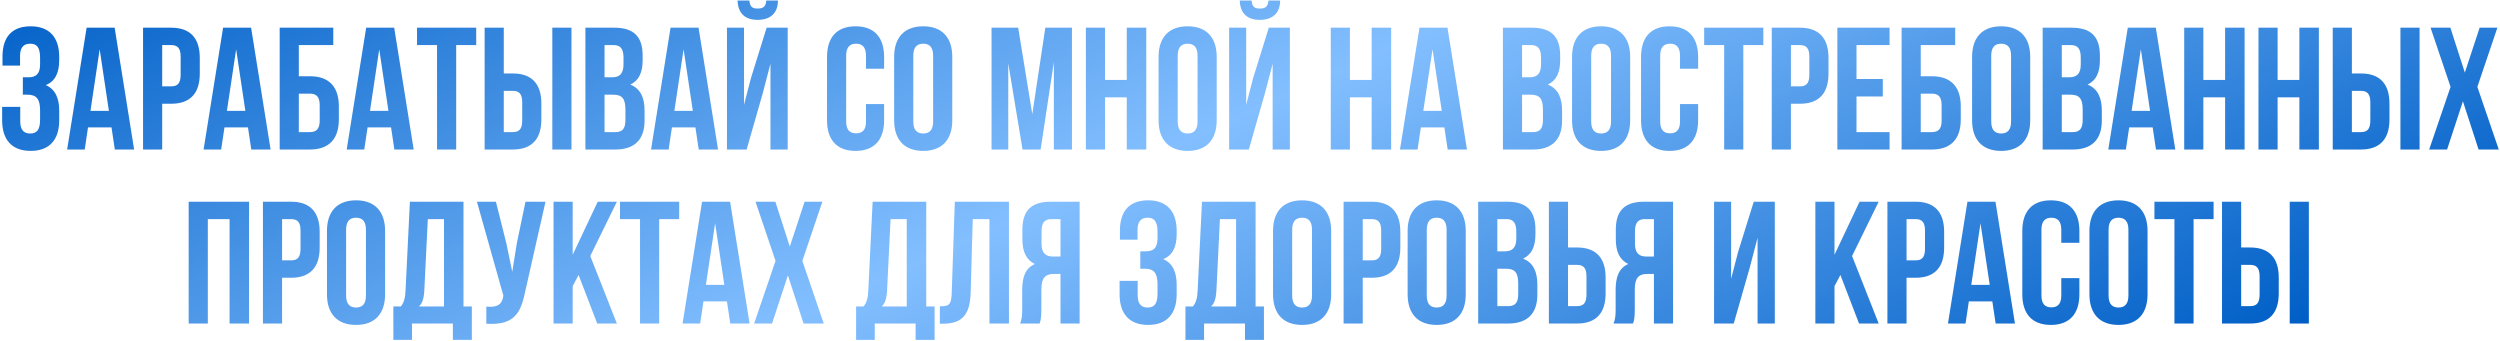 <?xml version="1.0" encoding="UTF-8"?> <svg xmlns="http://www.w3.org/2000/svg" width="1020" height="139" viewBox="0 0 1020 139" fill="none"><path d="M16.352 23.512C16.352 19.039 14.79 17.832 12.305 17.832C9.819 17.832 8.186 19.181 8.186 22.731V26.778H1.015V23.086C1.015 15.134 4.849 10.732 12.518 10.732C20.186 10.732 24.162 15.276 24.162 23.228V24.506C24.162 29.831 22.457 33.168 18.695 34.73C22.599 36.434 24.162 40.126 24.162 45.167V49.072C24.162 57.024 20.186 61.568 12.518 61.568C4.849 61.568 0.873 57.024 0.873 49.072V43.605H8.257V49.569C8.257 53.119 9.819 54.468 12.305 54.468C14.79 54.468 16.352 53.261 16.352 48.859V44.954C16.352 40.339 14.79 38.635 11.239 38.635H9.322V31.535H11.665C14.576 31.535 16.352 30.257 16.352 26.281V23.512ZM54.726 61H46.845L45.496 51.983H35.911L34.562 61H27.391L35.343 11.3H46.774L54.726 61ZM36.905 45.238H44.431L40.668 20.104L36.905 45.238ZM69.865 11.3C77.675 11.3 81.509 15.631 81.509 23.583V30.044C81.509 37.996 77.675 42.327 69.865 42.327H66.173V61H58.363V11.3H69.865ZM66.173 18.4V35.227H69.865C72.35 35.227 73.699 34.091 73.699 30.541V23.086C73.699 19.536 72.35 18.4 69.865 18.4H66.173ZM110.403 61H102.522L101.173 51.983H91.588L90.239 61H83.068L91.02 11.3H102.451L110.403 61ZM92.582 45.238H100.108L96.345 20.104L92.582 45.238ZM114.111 61V11.3H135.979V18.4H121.921V31.109H126.465C134.275 31.109 138.251 35.44 138.251 43.392V48.717C138.251 56.669 134.275 61 126.465 61H114.111ZM126.465 53.9C128.95 53.9 130.441 52.764 130.441 49.214V42.895C130.441 39.345 128.95 38.209 126.465 38.209H121.921V53.9H126.465ZM168.783 61H160.902L159.553 51.983H149.968L148.619 61H141.448L149.4 11.3H160.831L168.783 61ZM150.962 45.238H158.488L154.725 20.104L150.962 45.238ZM170.149 11.3H194.289V18.4H186.124V61H178.314V18.4H170.149V11.3ZM197.728 61V11.3H205.538V29.973H209.23C217.04 29.973 220.874 34.304 220.874 42.256V48.717C220.874 56.669 217.04 61 209.23 61H197.728ZM225.347 61V11.3H233.157V61H225.347ZM209.23 53.9C211.715 53.9 213.064 52.764 213.064 49.214V41.759C213.064 38.209 211.715 37.073 209.23 37.073H205.538V53.9H209.23ZM250.63 11.3C258.724 11.3 262.203 15.063 262.203 22.731V24.506C262.203 29.618 260.641 32.884 257.162 34.517C261.351 36.15 262.984 39.913 262.984 45.167V49.214C262.984 56.882 258.937 61 251.127 61H238.844V11.3H250.63ZM246.654 18.4V31.535H249.707C252.618 31.535 254.393 30.257 254.393 26.281V23.512C254.393 19.962 253.186 18.4 250.417 18.4H246.654ZM246.654 38.635V53.9H251.127C253.754 53.9 255.174 52.693 255.174 49.001V44.67C255.174 40.055 253.683 38.635 250.133 38.635H246.654ZM292.964 61H285.083L283.734 51.983H274.149L272.8 61H265.629L273.581 11.3H285.012L292.964 61ZM275.143 45.238H282.669L278.906 20.104L275.143 45.238ZM312.647 0.224C312.434 2.851 311.227 3.49 309.097 3.49C307.038 3.49 305.973 2.851 305.76 0.224H300.932C301.074 5.052 303.63 8.105 309.097 8.105C314.635 8.105 317.404 5.052 317.404 0.224H312.647ZM311.156 38.209L304.624 61H296.601V11.3H303.559V42.753L306.399 31.819L312.789 11.3H321.38V61H314.351V25.997L311.156 38.209ZM360.713 42.469V49.072C360.713 57.024 356.737 61.568 349.069 61.568C341.401 61.568 337.425 57.024 337.425 49.072V23.228C337.425 15.276 341.401 10.732 349.069 10.732C356.737 10.732 360.713 15.276 360.713 23.228V28.056H353.329V22.731C353.329 19.181 351.767 17.832 349.282 17.832C346.797 17.832 345.235 19.181 345.235 22.731V49.569C345.235 53.119 346.797 54.397 349.282 54.397C351.767 54.397 353.329 53.119 353.329 49.569V42.469H360.713ZM364.813 23.228C364.813 15.276 369.002 10.732 376.67 10.732C384.338 10.732 388.527 15.276 388.527 23.228V49.072C388.527 57.024 384.338 61.568 376.67 61.568C369.002 61.568 364.813 57.024 364.813 49.072V23.228ZM372.623 49.569C372.623 53.119 374.185 54.468 376.67 54.468C379.155 54.468 380.717 53.119 380.717 49.569V22.731C380.717 19.181 379.155 17.832 376.67 17.832C374.185 17.832 372.623 19.181 372.623 22.731V49.569ZM421.17 46.587L426.495 11.3H437.358V61H429.974V25.358L424.578 61H417.194L411.372 25.855V61H404.556V11.3H415.419L421.17 46.587ZM450.849 61H443.039V11.3H450.849V32.6H459.724V11.3H467.676V61H459.724V39.7H450.849V61ZM472.7 23.228C472.7 15.276 476.889 10.732 484.557 10.732C492.225 10.732 496.414 15.276 496.414 23.228V49.072C496.414 57.024 492.225 61.568 484.557 61.568C476.889 61.568 472.7 57.024 472.7 49.072V23.228ZM480.51 49.569C480.51 53.119 482.072 54.468 484.557 54.468C487.042 54.468 488.604 53.119 488.604 49.569V22.731C488.604 19.181 487.042 17.832 484.557 17.832C482.072 17.832 480.51 19.181 480.51 22.731V49.569ZM517.535 0.224C517.322 2.851 516.115 3.49 513.985 3.49C511.926 3.49 510.861 2.851 510.648 0.224H505.82C505.962 5.052 508.518 8.105 513.985 8.105C519.523 8.105 522.292 5.052 522.292 0.224H517.535ZM516.044 38.209L509.512 61H501.489V11.3H508.447V42.753L511.287 31.819L517.677 11.3H526.268V61H519.239V25.997L516.044 38.209ZM550.762 61H542.952V11.3H550.762V32.6H559.637V11.3H567.589V61H559.637V39.7H550.762V61ZM598.528 61H590.647L589.298 51.983H579.713L578.364 61H571.193L579.145 11.3H590.576L598.528 61ZM580.707 45.238H588.233L584.47 20.104L580.707 45.238ZM624.975 11.3C633.069 11.3 636.548 15.063 636.548 22.731V24.506C636.548 29.618 634.986 32.884 631.507 34.517C635.696 36.15 637.329 39.913 637.329 45.167V49.214C637.329 56.882 633.282 61 625.472 61H613.189V11.3H624.975ZM620.999 18.4V31.535H624.052C626.963 31.535 628.738 30.257 628.738 26.281V23.512C628.738 19.962 627.531 18.4 624.762 18.4H620.999ZM620.999 38.635V53.9H625.472C628.099 53.9 629.519 52.693 629.519 49.001V44.67C629.519 40.055 628.028 38.635 624.478 38.635H620.999ZM641.394 23.228C641.394 15.276 645.583 10.732 653.251 10.732C660.919 10.732 665.108 15.276 665.108 23.228V49.072C665.108 57.024 660.919 61.568 653.251 61.568C645.583 61.568 641.394 57.024 641.394 49.072V23.228ZM649.204 49.569C649.204 53.119 650.766 54.468 653.251 54.468C655.736 54.468 657.298 53.119 657.298 49.569V22.731C657.298 19.181 655.736 17.832 653.251 17.832C650.766 17.832 649.204 19.181 649.204 22.731V49.569ZM692.832 42.469V49.072C692.832 57.024 688.856 61.568 681.188 61.568C673.52 61.568 669.544 57.024 669.544 49.072V23.228C669.544 15.276 673.52 10.732 681.188 10.732C688.856 10.732 692.832 15.276 692.832 23.228V28.056H685.448V22.731C685.448 19.181 683.886 17.832 681.401 17.832C678.916 17.832 677.354 19.181 677.354 22.731V49.569C677.354 53.119 678.916 54.397 681.401 54.397C683.886 54.397 685.448 53.119 685.448 49.569V42.469H692.832ZM695.299 11.3H719.439V18.4H711.274V61H703.464V18.4H695.299V11.3ZM734.381 11.3C742.191 11.3 746.025 15.631 746.025 23.583V30.044C746.025 37.996 742.191 42.327 734.381 42.327H730.689V61H722.879V11.3H734.381ZM730.689 18.4V35.227H734.381C736.866 35.227 738.215 34.091 738.215 30.541V23.086C738.215 19.536 736.866 18.4 734.381 18.4H730.689ZM757.452 32.245H768.173V39.345H757.452V53.9H770.942V61H749.642V11.3H770.942V18.4H757.452V32.245ZM775.853 61V11.3H797.721V18.4H783.663V31.109H788.207C796.017 31.109 799.993 35.44 799.993 43.392V48.717C799.993 56.669 796.017 61 788.207 61H775.853ZM788.207 53.9C790.692 53.9 792.183 52.764 792.183 49.214V42.895C792.183 39.345 790.692 38.209 788.207 38.209H783.663V53.9H788.207ZM804.611 23.228C804.611 15.276 808.8 10.732 816.468 10.732C824.136 10.732 828.325 15.276 828.325 23.228V49.072C828.325 57.024 824.136 61.568 816.468 61.568C808.8 61.568 804.611 57.024 804.611 49.072V23.228ZM812.421 49.569C812.421 53.119 813.983 54.468 816.468 54.468C818.953 54.468 820.515 53.119 820.515 49.569V22.731C820.515 19.181 818.953 17.832 816.468 17.832C813.983 17.832 812.421 19.181 812.421 22.731V49.569ZM845.186 11.3C853.28 11.3 856.759 15.063 856.759 22.731V24.506C856.759 29.618 855.197 32.884 851.718 34.517C855.907 36.15 857.54 39.913 857.54 45.167V49.214C857.54 56.882 853.493 61 845.683 61H833.4V11.3H845.186ZM841.21 18.4V31.535H844.263C847.174 31.535 848.949 30.257 848.949 26.281V23.512C848.949 19.962 847.742 18.4 844.973 18.4H841.21ZM841.21 38.635V53.9H845.683C848.31 53.9 849.73 52.693 849.73 49.001V44.67C849.73 40.055 848.239 38.635 844.689 38.635H841.21ZM887.52 61H879.639L878.29 51.983H868.705L867.356 61H860.185L868.137 11.3H879.568L887.52 61ZM869.699 45.238H877.225L873.462 20.104L869.699 45.238ZM898.967 61H891.157V11.3H898.967V32.6H907.842V11.3H915.794V61H907.842V39.7H898.967V61ZM929.267 61H921.457V11.3H929.267V32.6H938.142V11.3H946.094V61H938.142V39.7H929.267V61ZM951.757 61V11.3H959.567V29.973H963.259C971.069 29.973 974.903 34.304 974.903 42.256V48.717C974.903 56.669 971.069 61 963.259 61H951.757ZM979.376 61V11.3H987.186V61H979.376ZM963.259 53.9C965.744 53.9 967.093 52.764 967.093 49.214V41.759C967.093 38.209 965.744 37.073 963.259 37.073H959.567V53.9H963.259ZM1018.93 11.3L1010.76 35.44L1019.5 61H1011.26L1004.87 41.333L998.411 61H991.098L999.831 35.44L991.666 11.3H999.76L1005.65 29.618L1011.69 11.3H1018.93ZM84.79 132H76.98V82.3H101.617V132H93.665V89.4H84.79V132ZM118.781 82.3C126.591 82.3 130.425 86.631 130.425 94.583V101.044C130.425 108.996 126.591 113.327 118.781 113.327H115.089V132H107.279V82.3H118.781ZM115.089 89.4V106.227H118.781C121.266 106.227 122.615 105.091 122.615 101.541V94.086C122.615 90.536 121.266 89.4 118.781 89.4H115.089ZM133.404 94.228C133.404 86.276 137.593 81.732 145.261 81.732C152.929 81.732 157.118 86.276 157.118 94.228V120.072C157.118 128.024 152.929 132.568 145.261 132.568C137.593 132.568 133.404 128.024 133.404 120.072V94.228ZM141.214 120.569C141.214 124.119 142.776 125.468 145.261 125.468C147.746 125.468 149.308 124.119 149.308 120.569V93.731C149.308 90.181 147.746 88.832 145.261 88.832C142.776 88.832 141.214 90.181 141.214 93.731V120.569ZM184.772 138.674V132H168.087V138.674H160.49V125.042H163.543C164.892 123.338 165.318 121.492 165.46 118.581L167.235 82.3H189.103V125.042H192.511V138.674H184.772ZM173.128 118.439C172.915 122.202 172.205 123.835 170.927 125.042H181.151V89.4H174.548L173.128 118.439ZM214.185 119.362C212.339 128.308 209.286 132.781 198.423 132.071V125.113C202.399 125.397 204.671 124.687 205.31 121.066L205.381 120.64L194.589 82.3H202.328L206.588 99.269L209.002 110.913L210.848 99.34L214.398 82.3H222.563L214.185 119.362ZM236.068 112.191L233.654 116.735V132H225.844V82.3H233.654V103.955L243.878 82.3H251.688L240.825 104.452L251.688 132H243.665L236.068 112.191ZM252.97 82.3H277.11V89.4H268.945V132H261.135V89.4H252.97V82.3ZM305.826 132H297.945L296.596 122.983H287.011L285.662 132H278.491L286.443 82.3H297.874L305.826 132ZM288.005 116.238H295.531L291.768 91.104L288.005 116.238ZM335.52 82.3L327.355 106.44L336.088 132H327.852L321.462 112.333L315.001 132H307.688L316.421 106.44L308.256 82.3H316.35L322.243 100.618L328.278 82.3H335.52ZM373.573 138.674V132H356.888V138.674H349.291V125.042H352.344C353.693 123.338 354.119 121.492 354.261 118.581L356.036 82.3H377.904V125.042H381.312V138.674H373.573ZM361.929 118.439C361.716 122.202 361.006 123.835 359.728 125.042H369.952V89.4H363.349L361.929 118.439ZM383.462 124.971C387.012 124.971 388.148 124.474 388.29 119.859L389.568 82.3H411.649V132H403.697V89.4H396.881L396.029 119.433C395.745 128.521 392.479 132.071 384.669 132.071H383.462V124.971ZM416.207 132C416.988 130.154 417.059 128.379 417.059 125.965V118.297C417.059 113.114 418.337 109.351 422.242 107.718C418.763 106.085 417.13 102.748 417.13 97.636V93.731C417.13 86.063 420.609 82.3 428.703 82.3H440.489V132H432.679V111.765H429.981C426.431 111.765 424.869 113.469 424.869 118.084V125.894C424.869 129.941 424.585 130.722 424.159 132H416.207ZM428.916 89.4C426.147 89.4 424.94 90.962 424.94 94.512V99.411C424.94 103.387 426.715 104.665 429.626 104.665H432.679V89.4H428.916ZM472.27 94.512C472.27 90.039 470.708 88.832 468.223 88.832C465.738 88.832 464.105 90.181 464.105 93.731V97.778H456.934V94.086C456.934 86.134 460.768 81.732 468.436 81.732C476.104 81.732 480.08 86.276 480.08 94.228V95.506C480.08 100.831 478.376 104.168 474.613 105.73C478.518 107.434 480.08 111.126 480.08 116.167V120.072C480.08 128.024 476.104 132.568 468.436 132.568C460.768 132.568 456.792 128.024 456.792 120.072V114.605H464.176V120.569C464.176 124.119 465.738 125.468 468.223 125.468C470.708 125.468 472.27 124.261 472.27 119.859V115.954C472.27 111.339 470.708 109.635 467.158 109.635H465.241V102.535H467.584C470.495 102.535 472.27 101.257 472.27 97.281V94.512ZM507.946 138.674V132H491.261V138.674H483.664V125.042H486.717C488.066 123.338 488.492 121.492 488.634 118.581L490.409 82.3H512.277V125.042H515.685V138.674H507.946ZM496.302 118.439C496.089 122.202 495.379 123.835 494.101 125.042H504.325V89.4H497.722L496.302 118.439ZM519.397 94.228C519.397 86.276 523.586 81.732 531.254 81.732C538.922 81.732 543.111 86.276 543.111 94.228V120.072C543.111 128.024 538.922 132.568 531.254 132.568C523.586 132.568 519.397 128.024 519.397 120.072V94.228ZM527.207 120.569C527.207 124.119 528.769 125.468 531.254 125.468C533.739 125.468 535.301 124.119 535.301 120.569V93.731C535.301 90.181 533.739 88.832 531.254 88.832C528.769 88.832 527.207 90.181 527.207 93.731V120.569ZM559.689 82.3C567.499 82.3 571.333 86.631 571.333 94.583V101.044C571.333 108.996 567.499 113.327 559.689 113.327H555.997V132H548.187V82.3H559.689ZM555.997 89.4V106.227H559.689C562.174 106.227 563.523 105.091 563.523 101.541V94.086C563.523 90.536 562.174 89.4 559.689 89.4H555.997ZM574.311 94.228C574.311 86.276 578.5 81.732 586.168 81.732C593.836 81.732 598.025 86.276 598.025 94.228V120.072C598.025 128.024 593.836 132.568 586.168 132.568C578.5 132.568 574.311 128.024 574.311 120.072V94.228ZM582.121 120.569C582.121 124.119 583.683 125.468 586.168 125.468C588.653 125.468 590.215 124.119 590.215 120.569V93.731C590.215 90.181 588.653 88.832 586.168 88.832C583.683 88.832 582.121 90.181 582.121 93.731V120.569ZM614.887 82.3C622.981 82.3 626.46 86.063 626.46 93.731V95.506C626.46 100.618 624.898 103.884 621.419 105.517C625.608 107.15 627.241 110.913 627.241 116.167V120.214C627.241 127.882 623.194 132 615.384 132H603.101V82.3H614.887ZM610.911 89.4V102.535H613.964C616.875 102.535 618.65 101.257 618.65 97.281V94.512C618.65 90.962 617.443 89.4 614.674 89.4H610.911ZM610.911 109.635V124.9H615.384C618.011 124.9 619.431 123.693 619.431 120.001V115.67C619.431 111.055 617.94 109.635 614.39 109.635H610.911ZM631.944 132V82.3H639.754V100.973H643.446C651.256 100.973 655.09 105.304 655.09 113.256V119.717C655.09 127.669 651.256 132 643.446 132H631.944ZM643.446 124.9C645.931 124.9 647.28 123.764 647.28 120.214V112.759C647.28 109.209 645.931 108.073 643.446 108.073H639.754V124.9H643.446ZM658.328 132C659.109 130.154 659.18 128.379 659.18 125.965V118.297C659.18 113.114 660.458 109.351 664.363 107.718C660.884 106.085 659.251 102.748 659.251 97.636V93.731C659.251 86.063 662.73 82.3 670.824 82.3H682.61V132H674.8V111.765H672.102C668.552 111.765 666.99 113.469 666.99 118.084V125.894C666.99 129.941 666.706 130.722 666.28 132H658.328ZM671.037 89.4C668.268 89.4 667.061 90.962 667.061 94.512V99.411C667.061 103.387 668.836 104.665 671.747 104.665H674.8V89.4H671.037ZM707.362 132H699.339V82.3H706.297V113.753L709.137 102.819L715.527 82.3H724.118V132H717.089V96.997L713.894 109.209L707.362 132ZM750.887 112.191L748.473 116.735V132H740.663V82.3H748.473V103.955L758.697 82.3H766.507L755.644 104.452L766.507 132H758.484L750.887 112.191ZM781.564 82.3C789.374 82.3 793.208 86.631 793.208 94.583V101.044C793.208 108.996 789.374 113.327 781.564 113.327H777.872V132H770.062V82.3H781.564ZM777.872 89.4V106.227H781.564C784.049 106.227 785.398 105.091 785.398 101.541V94.086C785.398 90.536 784.049 89.4 781.564 89.4H777.872ZM822.101 132H814.22L812.871 122.983H803.286L801.937 132H794.766L802.718 82.3H814.149L822.101 132ZM804.28 116.238H811.806L808.043 91.104L804.28 116.238ZM848.387 113.469V120.072C848.387 128.024 844.411 132.568 836.743 132.568C829.075 132.568 825.099 128.024 825.099 120.072V94.228C825.099 86.276 829.075 81.732 836.743 81.732C844.411 81.732 848.387 86.276 848.387 94.228V99.056H841.003V93.731C841.003 90.181 839.441 88.832 836.956 88.832C834.471 88.832 832.909 90.181 832.909 93.731V120.569C832.909 124.119 834.471 125.397 836.956 125.397C839.441 125.397 841.003 124.119 841.003 120.569V113.469H848.387ZM852.487 94.228C852.487 86.276 856.676 81.732 864.344 81.732C872.012 81.732 876.201 86.276 876.201 94.228V120.072C876.201 128.024 872.012 132.568 864.344 132.568C856.676 132.568 852.487 128.024 852.487 120.072V94.228ZM860.297 120.569C860.297 124.119 861.859 125.468 864.344 125.468C866.829 125.468 868.391 124.119 868.391 120.569V93.731C868.391 90.181 866.829 88.832 864.344 88.832C861.859 88.832 860.297 90.181 860.297 93.731V120.569ZM879.005 82.3H903.145V89.4H894.98V132H887.17V89.4H879.005V82.3ZM906.584 132V82.3H914.394V100.973H918.086C925.896 100.973 929.73 105.304 929.73 113.256V119.717C929.73 127.669 925.896 132 918.086 132H906.584ZM934.203 132V82.3H942.013V132H934.203ZM918.086 124.9C920.571 124.9 921.92 123.764 921.92 120.214V112.759C921.92 109.209 920.571 108.073 918.086 108.073H914.394V124.9H918.086Z" fill="url(#paint0_linear_799_115)"></path><defs><linearGradient id="paint0_linear_799_115" x1="420.213" y1="-195.318" x2="633.119" y2="271.035" gradientUnits="userSpaceOnUse"><stop stop-color="#005FC6"></stop><stop offset="0.5" stop-color="#83BFFF"></stop><stop offset="1" stop-color="#005FC6"></stop></linearGradient></defs></svg> 